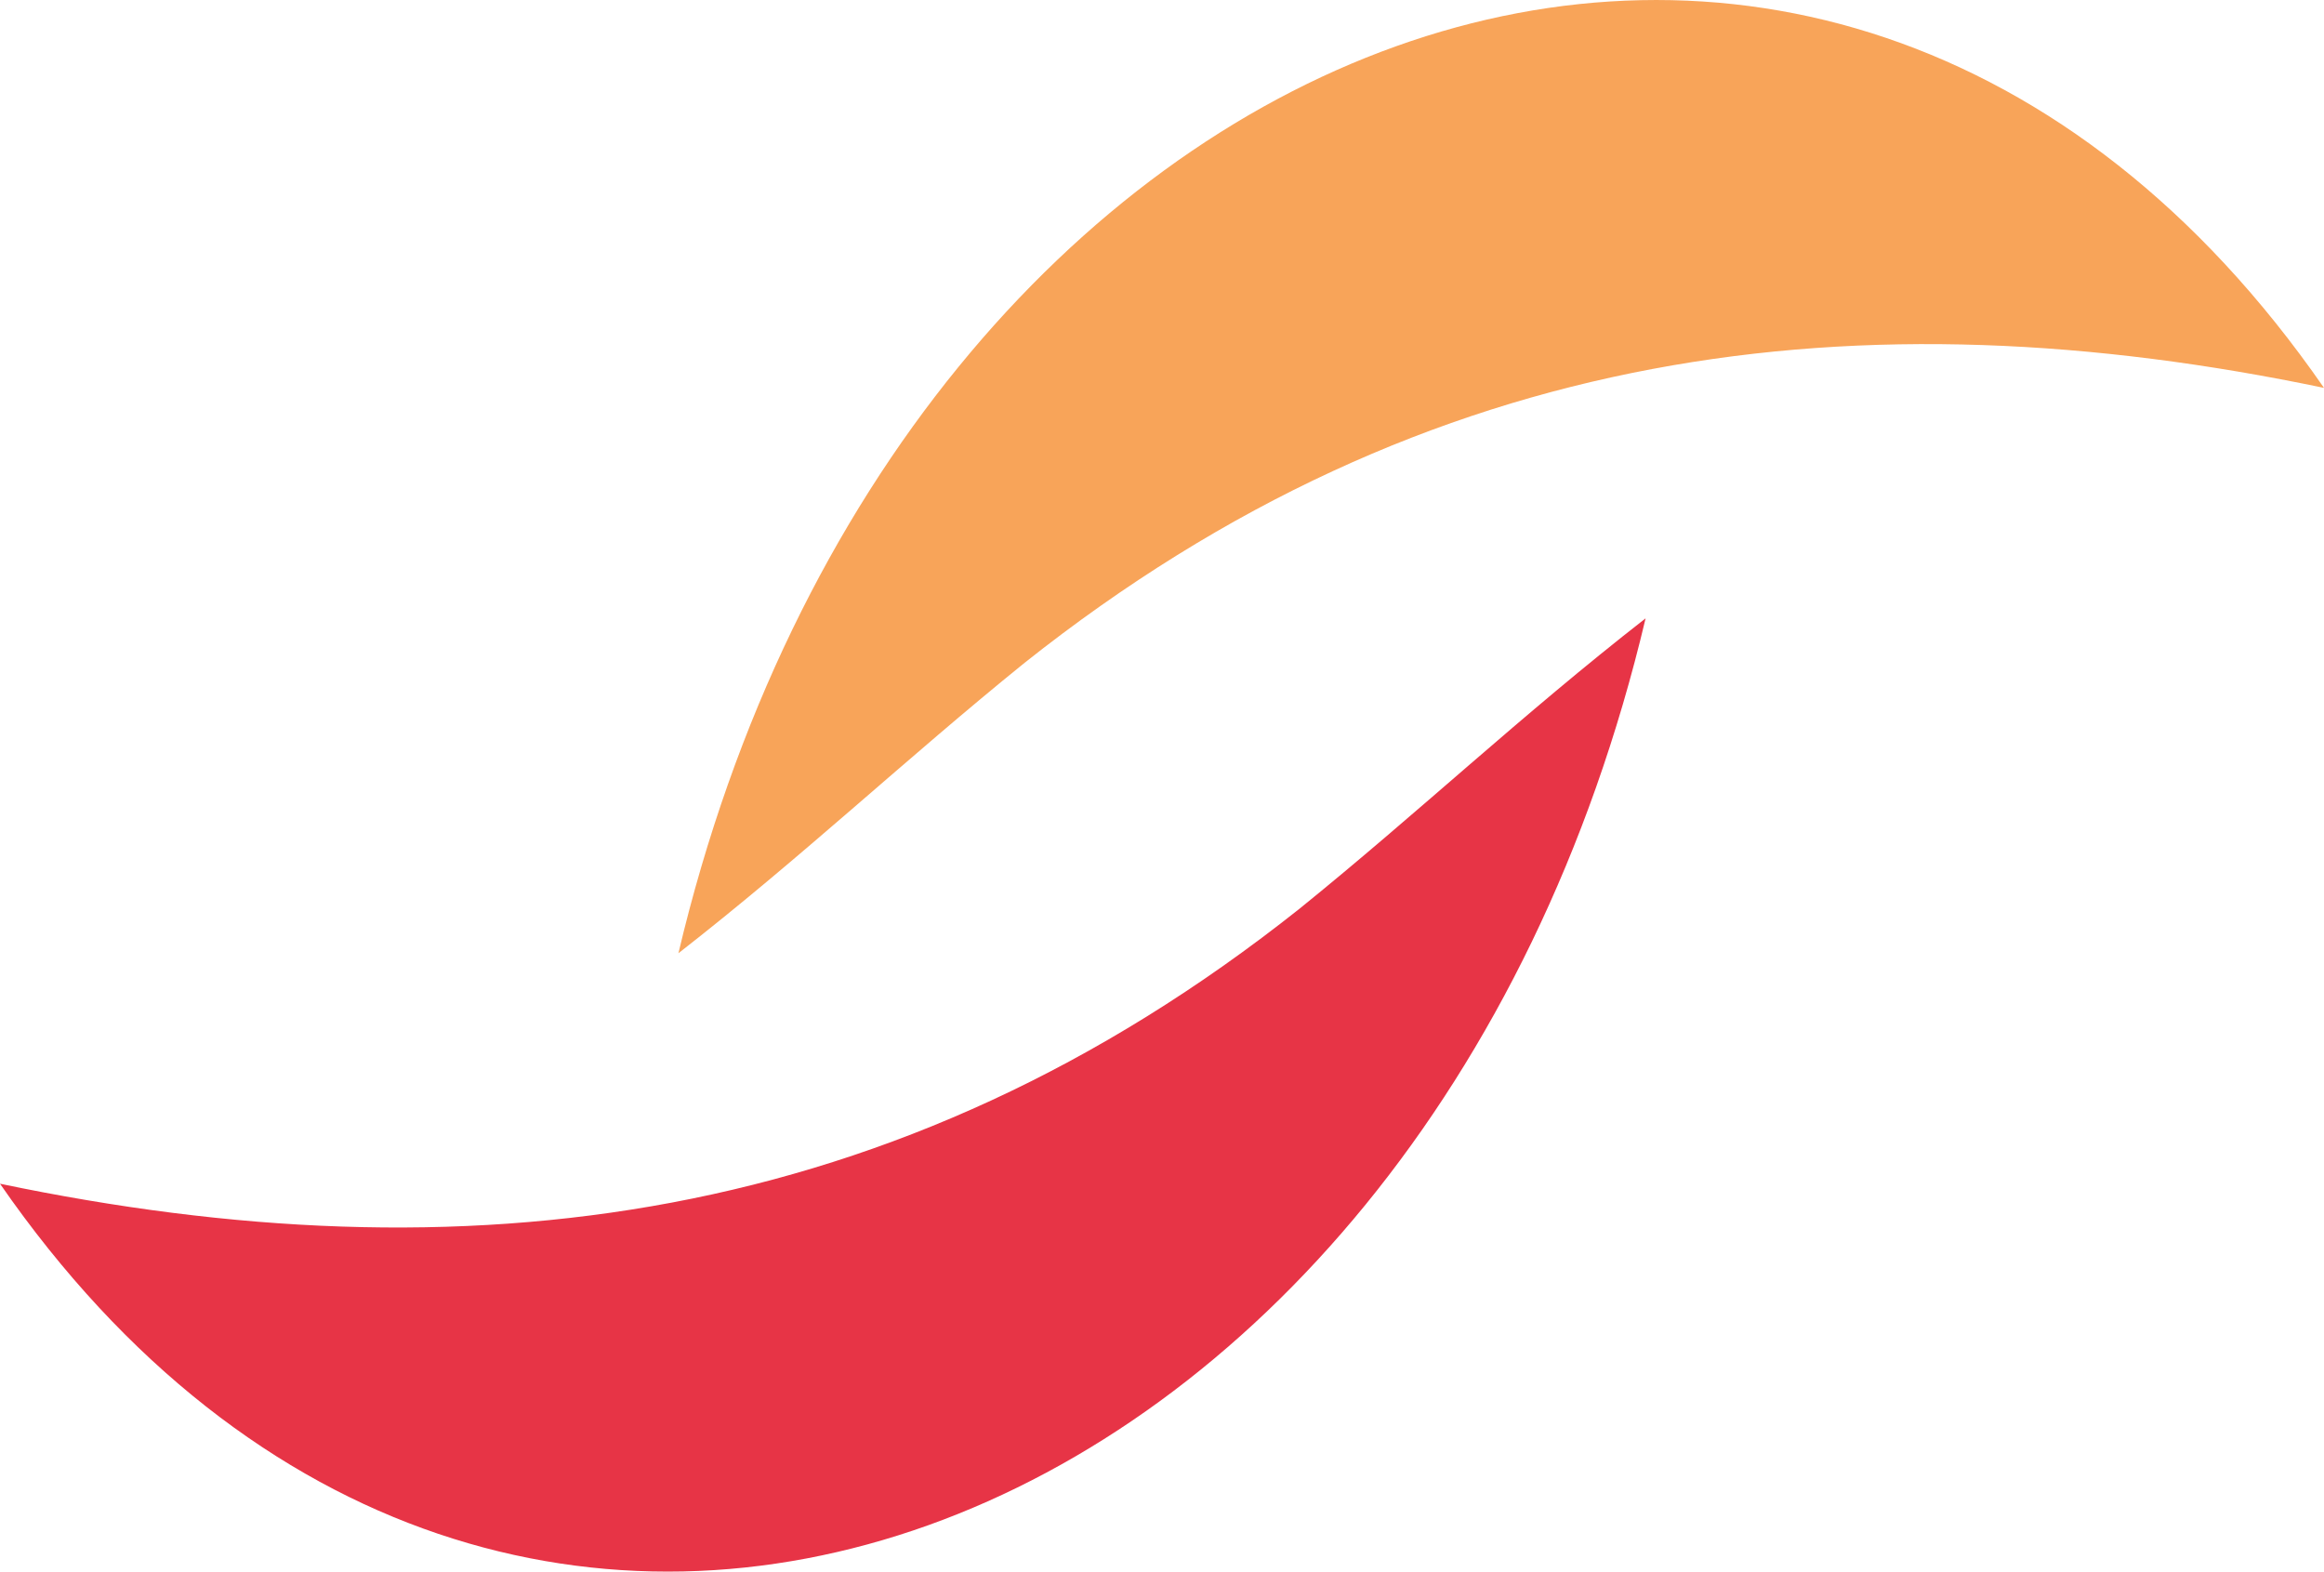<svg viewBox="0 0 60 40.573" xmlns="http://www.w3.org/2000/svg">
	<path fill="#f8a459" d="M60 10.014c-11.94-2.494-23.136-1.17-33.548 7.098-3.058 2.473-5.738 5.004-8.937 7.498C23.245.386 47.019-8.738 60 10.014" />
	<path fill="#e73446" d="M0 30.56c11.94 2.494 23.136 1.17 33.548-7.098 3.059-2.473 5.738-5.005 8.937-7.498C36.755 40.188 12.981 49.312 0 30.56" />
</svg>
